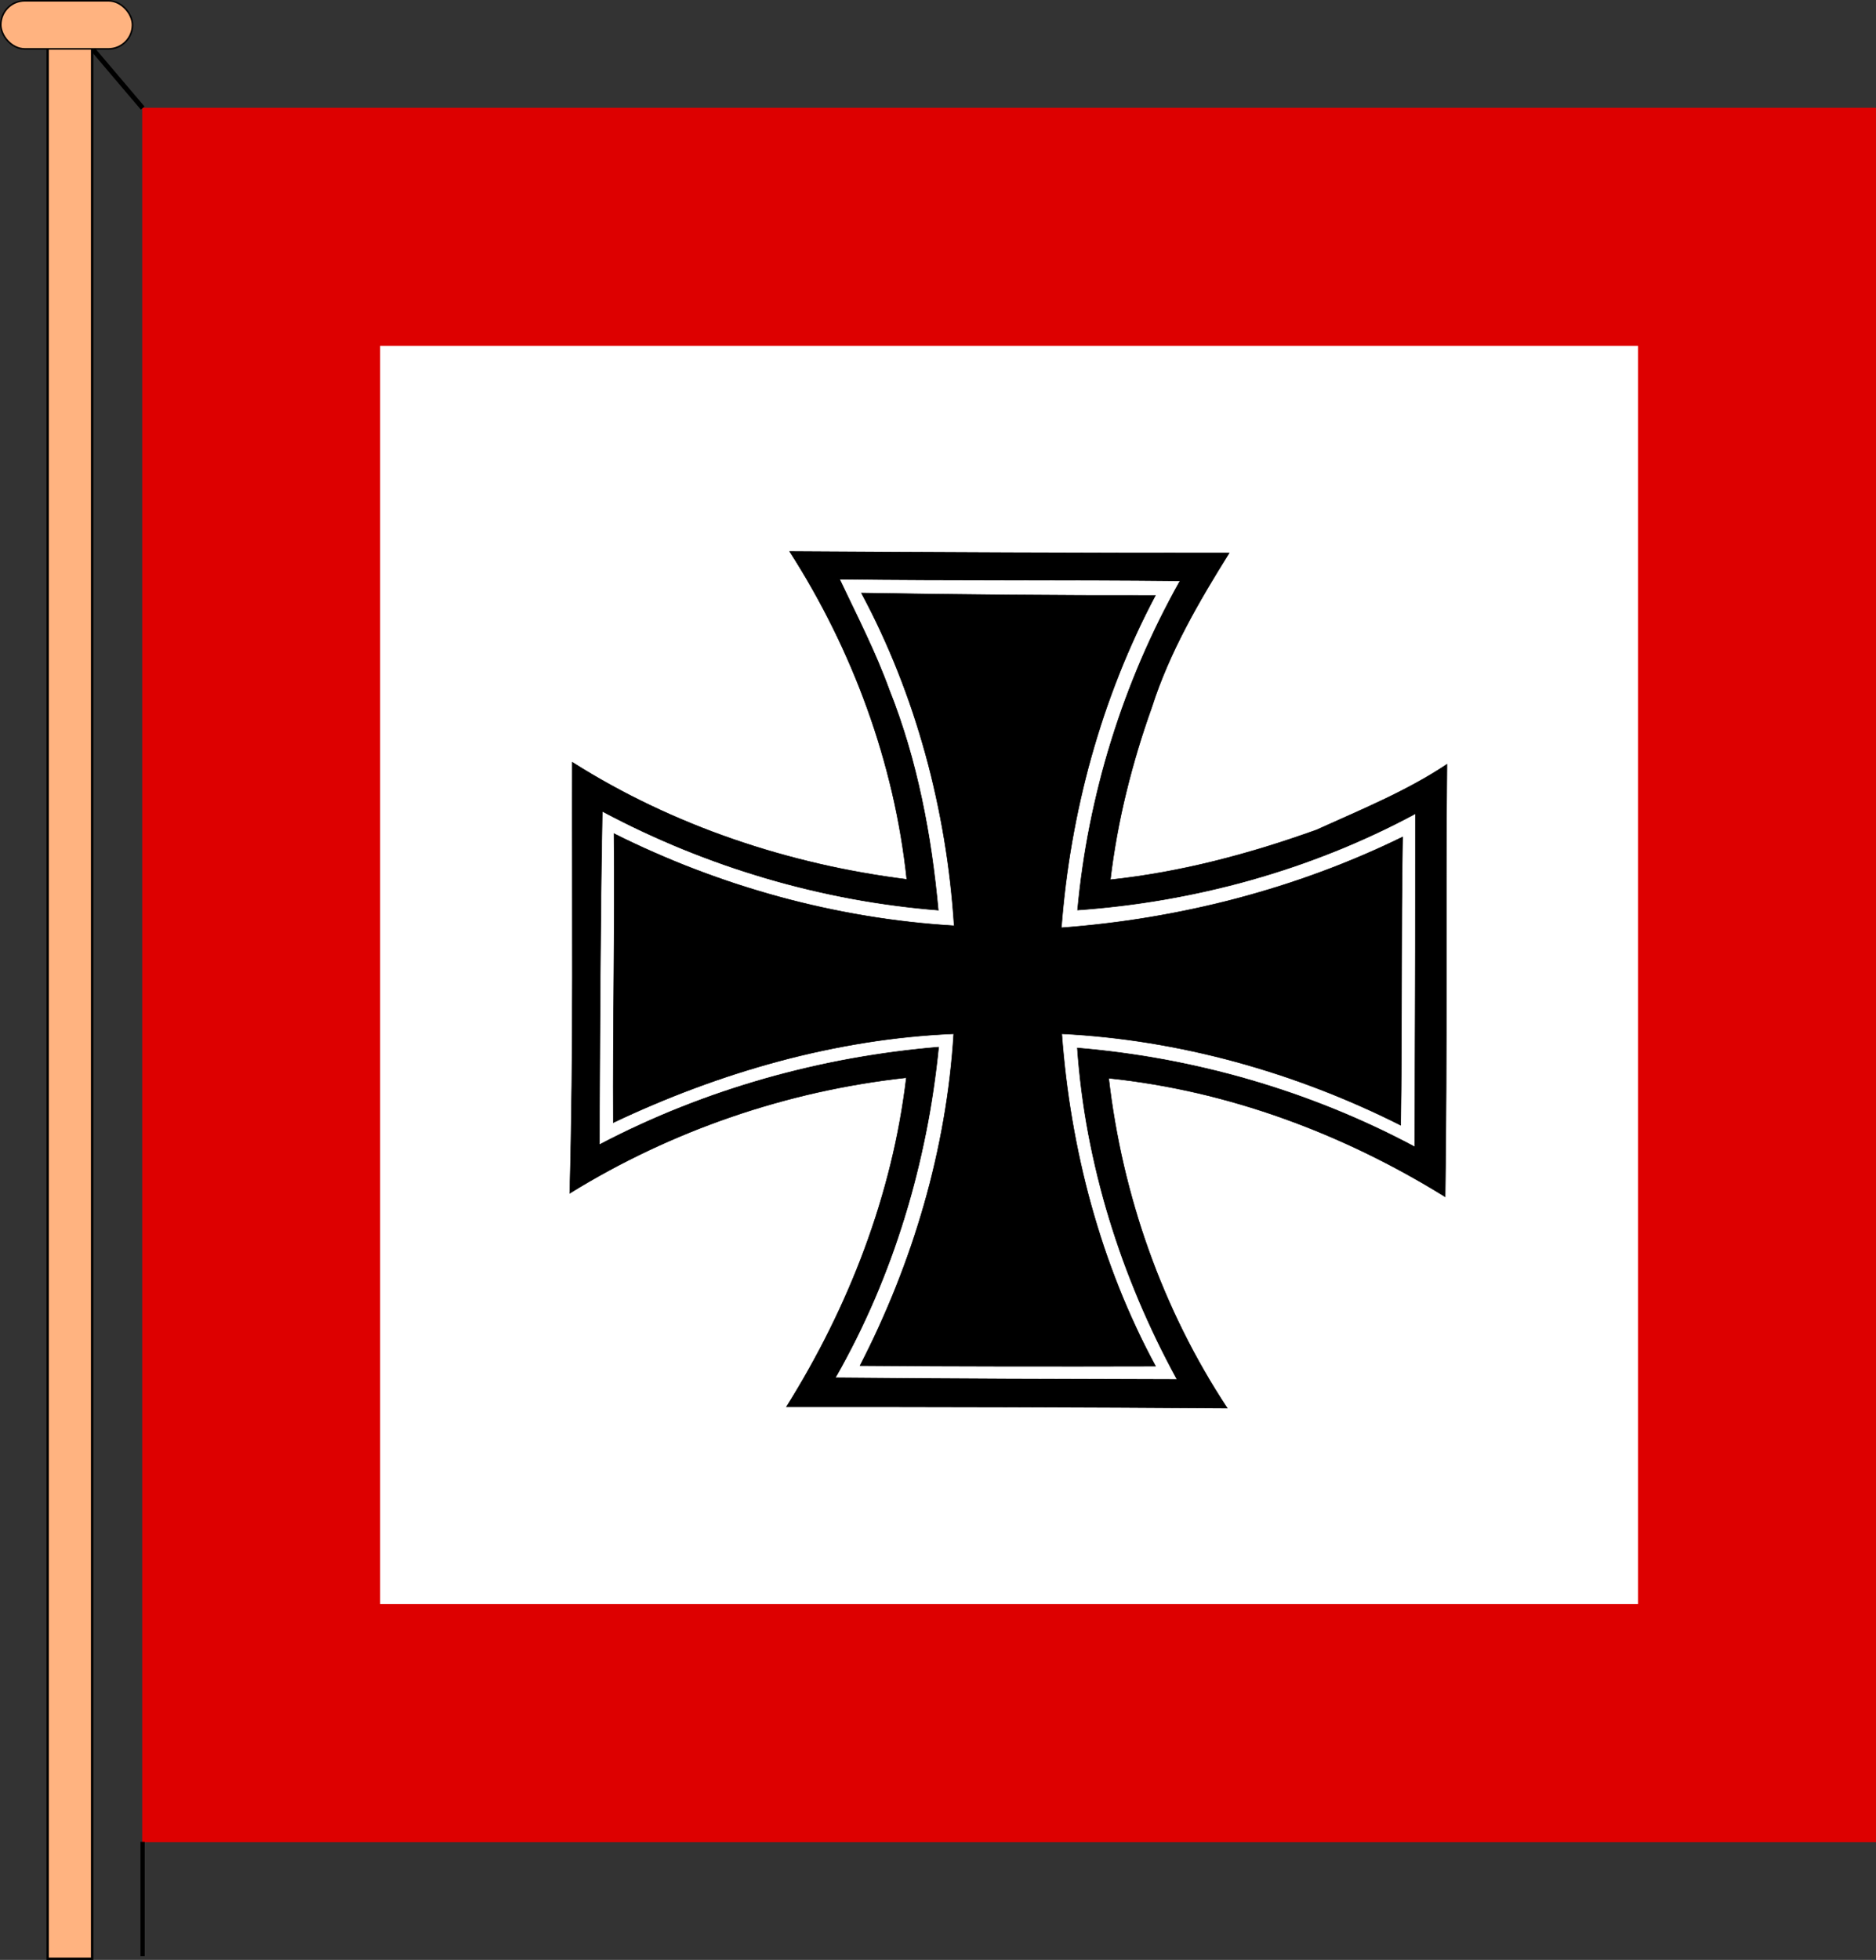 <?xml version="1.0" encoding="UTF-8" standalone="no"?>
<!-- Created with Inkscape (http://www.inkscape.org/) -->
<svg
   xmlns:dc="http://purl.org/dc/elements/1.1/"
   xmlns:cc="http://creativecommons.org/ns#"
   xmlns:rdf="http://www.w3.org/1999/02/22-rdf-syntax-ns#"
   xmlns:svg="http://www.w3.org/2000/svg"
   xmlns="http://www.w3.org/2000/svg"
   xmlns:sodipodi="http://sodipodi.sourceforge.net/DTD/sodipodi-0.dtd"
   xmlns:inkscape="http://www.inkscape.org/namespaces/inkscape"
   id="svg2"
   sodipodi:version="0.32"
   inkscape:version="0.46"
   width="778.896"
   height="813.44"
   version="1.0"
   sodipodi:docbase="C:\Dokumente und Einstellungen\Axel\Eigene Dateien\Inkscape-Dateien"
   sodipodi:docname="OKH2.svg"
   inkscape:output_extension="org.inkscape.output.svg.inkscape">
  <rect width="100%" height="100%" fill="#333333" stroke="none"/>
  <defs
     id="defs5">
    <inkscape:perspective
       sodipodi:type="inkscape:persp3d"
       inkscape:vp_x="0 : 398.62204 : 1"
       inkscape:vp_y="0 : 1000 : 0"
       inkscape:vp_z="1594.4882 : 398.62204 : 1"
       inkscape:persp3d-origin="797.24408 : 265.74803 : 1"
       id="perspective6" />
    <inkscape:perspective
       id="perspective2386"
       inkscape:persp3d-origin="372.04724 : 350.78739 : 1"
       inkscape:vp_z="744.09448 : 526.18109 : 1"
       inkscape:vp_y="0 : 1000 : 0"
       inkscape:vp_x="0 : 526.18109 : 1"
       sodipodi:type="inkscape:persp3d" />
    <inkscape:perspective
       sodipodi:type="inkscape:persp3d"
       inkscape:vp_x="0 : 231.25 : 1"
       inkscape:vp_y="0 : 1000 : 0"
       inkscape:vp_z="473.75 : 231.25 : 1"
       inkscape:persp3d-origin="236.875 : 154.16667 : 1"
       id="perspective3674" />
    <clipPath
       id="clipPath3677">
      <rect
         y="0"
         x="0"
         width="379"
         height="370"
         id="rect3608" />
    </clipPath>
    <inkscape:perspective
       sodipodi:type="inkscape:persp3d"
       inkscape:vp_x="0 : 300 : 1"
       inkscape:vp_y="0 : 1000 : 0"
       inkscape:vp_z="1000 : 300 : 1"
       inkscape:persp3d-origin="500 : 200 : 1"
       id="perspective3443" />
    <inkscape:perspective
       sodipodi:type="inkscape:persp3d"
       inkscape:vp_x="0 : 300 : 1"
       inkscape:vp_y="0 : 1000 : 0"
       inkscape:vp_z="1000 : 300 : 1"
       inkscape:persp3d-origin="500 : 200 : 1"
       id="perspective3374" />
    <clipPath
       id="clip0">
      <rect
         y="0"
         x="0"
         id="rect7"
         height="370"
         width="379" />
    </clipPath>
    <inkscape:perspective
       id="perspective73"
       inkscape:persp3d-origin="236.875 : 154.16667 : 1"
       inkscape:vp_z="473.75 : 231.25 : 1"
       inkscape:vp_y="0 : 1000 : 0"
       inkscape:vp_x="0 : 231.25 : 1"
       sodipodi:type="inkscape:persp3d" />
  </defs>
  <sodipodi:namedview
     inkscape:window-height="1005"
     inkscape:window-width="1280"
     inkscape:pageshadow="2"
     inkscape:pageopacity="1"
     borderopacity="1.0"
     bordercolor="#666666"
     pagecolor="#ffffff"
     id="base"
     showgrid="false"
     inkscape:grid-points="true"
     gridtolerance="0.5cm"
     inkscape:zoom="0.48743604"
     inkscape:cx="395.60263"
     inkscape:cy="408.77158"
     inkscape:window-x="-4"
     inkscape:window-y="-4"
     inkscape:current-layer="svg2"
     inkscape:document-units="cm"
     showguides="true"
     inkscape:guide-bbox="true"
     guidetolerance="0.5cm">
    <inkscape:grid
       id="GridFromPre046Settings"
       type="xygrid"
       originx="0px"
       originy="0cm"
       spacingx="0.5cm"
       spacingy="0.5cm"
       color="#0000ff"
       empcolor="#0000ff"
       opacity="0.2"
       empopacity="0.4"
       empspacing="5"
       units="cm"
       visible="true"
       enabled="true" />
  </sodipodi:namedview>
  <rect
     y="44.735"
     x="59.051"
     height="719.845"
     width="719.845"
     id="rect3389"
     style="fill:#dd0000;fill-opacity:1;fill-rule:nonzero;stroke:none;stroke-width:1.113;stroke-linecap:butt;stroke-linejoin:miter;marker:none;marker-start:none;marker-mid:none;marker-end:none;stroke-miterlimit:4;stroke-dasharray:none;stroke-dashoffset:0;stroke-opacity:1;visibility:visible;display:inline;overflow:visible;enable-background:accumulate" />
  <path
     id="rect3711"
     d="M 157.841,665.758 C 331.922,665.758 506.002,665.758 680.082,665.758 C 680.082,491.677 680.082,317.597 680.082,143.517 C 506.002,143.517 331.922,143.517 157.841,143.517 C 157.841,317.597 157.841,491.677 157.841,665.758 z"
     style="fill:#ffffff;fill-opacity:1;fill-rule:nonzero;stroke:none;stroke-width:1.113;stroke-linecap:butt;stroke-linejoin:miter;marker:none;marker-start:none;marker-mid:none;marker-end:none;stroke-miterlimit:4;stroke-dasharray:none;stroke-dashoffset:0;stroke-opacity:1;visibility:visible;display:inline;overflow:visible;enable-background:accumulate" />
  <g
     transform="matrix(2.118,0,0,2.118,-5.935,-0.682)"
     id="g3381">
    <path
       id="path50"
       d="M 157.602,108.392 C 186.317,108.57 215.032,108.699 243.75,108.691 C 237.793,118.237 232.054,128.083 228.605,138.853 C 224.695,149.803 221.829,161.16 220.461,172.716 C 234.289,171.249 247.81,167.64 260.872,162.95 C 269.559,159.012 278.465,155.406 286.439,150.097 C 286.158,178.342 286.513,206.594 286.093,234.839 C 266.127,222.459 243.572,214.039 220.137,211.608 C 222.785,234.573 230.629,256.941 243.375,276.254 C 214.575,276.048 185.772,275.983 156.973,275.994 C 169.218,256.459 177.739,234.47 180.471,211.507 C 157.181,214.044 134.421,221.829 114.491,234.154 C 115.266,206.009 114.931,177.849 114.997,149.696 C 134.722,162.185 157.445,169.743 180.561,172.646 C 178.143,149.828 169.983,127.677 157.602,108.392 z"
       style="fill:none;stroke:#000000;stroke-width:0.1;stroke-linecap:butt;stroke-linejoin:miter;stroke-miterlimit:10" />
    <path
       id="path52"
       d="M 157.602,108.392 C 186.317,108.57 215.032,108.699 243.75,108.691 C 237.793,118.237 232.054,128.083 228.605,138.853 C 224.695,149.803 221.829,161.16 220.461,172.716 C 234.289,171.249 247.81,167.64 260.872,162.95 C 269.559,159.012 278.465,155.406 286.439,150.097 C 286.158,178.342 286.513,206.594 286.093,234.839 C 266.127,222.459 243.572,214.039 220.137,211.608 C 222.785,234.573 230.629,256.941 243.375,276.254 C 214.575,276.048 185.772,275.983 156.973,275.994 C 169.218,256.459 177.739,234.47 180.471,211.507 C 157.181,214.044 134.421,221.829 114.491,234.154 C 115.266,206.009 114.931,177.849 114.997,149.696 C 134.722,162.185 157.445,169.743 180.561,172.646 C 178.143,149.828 169.983,127.677 157.602,108.392 z"
       style="fill:#000000;fill-rule:nonzero;stroke:none" />
    <path
       id="path54"
       d="M 167.546,113.923 C 189.682,114.204 211.823,114.003 233.958,114.241 C 222.841,134.039 215.995,156.157 213.916,178.766 C 236.964,177.149 259.798,170.887 280.18,159.939 C 280.187,181.589 280.058,203.24 280.048,224.891 C 259.62,214.005 236.935,207.48 213.878,205.573 C 215.451,228.313 222.461,250.557 233.366,270.534 C 211.152,270.485 188.94,270.42 166.728,270.212 C 178.045,250.388 184.672,228.074 186.922,205.399 C 163.778,207.319 140.988,213.68 120.398,224.461 C 120.517,202.8 120.56,181.138 120.971,159.482 C 141.315,170.31 163.872,176.976 186.85,178.79 C 185.49,164.046 182.731,149.286 177.231,135.496 C 174.542,128.075 170.926,121.041 167.546,113.923 z"
       style="fill:none;stroke:#ffffff;stroke-width:0.1;stroke-linecap:butt;stroke-linejoin:miter;stroke-miterlimit:10" />
    <path
       id="path56"
       d="M 167.546,113.923 C 189.682,114.204 211.823,114.003 233.958,114.241 C 222.841,134.039 215.995,156.157 213.916,178.766 C 236.964,177.149 259.798,170.887 280.18,159.939 C 280.187,181.589 280.058,203.24 280.048,224.891 C 259.62,214.005 236.935,207.48 213.878,205.573 C 215.451,228.313 222.461,250.557 233.366,270.534 C 211.152,270.485 188.94,270.42 166.728,270.212 C 178.045,250.388 184.672,228.074 186.922,205.399 C 163.778,207.319 140.988,213.68 120.398,224.461 C 120.517,202.8 120.56,181.138 120.971,159.482 C 141.315,170.31 163.872,176.976 186.85,178.79 C 185.49,164.046 182.731,149.286 177.231,135.496 C 174.542,128.075 170.926,121.041 167.546,113.923 z"
       style="fill:#ffffff;fill-rule:nonzero;stroke:none" />
    <path
       id="path58"
       d="M 171.673,116.534 C 190.877,116.847 210.083,117.039 229.294,117.001 C 218.656,137.097 212.583,159.496 210.859,182.133 C 234.011,180.404 256.88,174.546 277.762,164.333 C 277.433,183.16 277.681,201.99 277.377,220.817 C 256.773,210.45 233.996,204.055 210.937,202.896 C 212.6,225.531 218.503,248.018 229.32,268.035 C 210.014,268.08 190.707,268.087 171.403,267.921 C 181.783,247.763 188.361,225.576 189.76,202.895 C 166.616,203.876 143.898,210.413 123.024,220.306 C 122.923,201.429 123.347,182.556 123.16,163.68 C 143.899,174.048 166.682,180.353 189.845,181.736 C 188.388,159.09 182.41,136.553 171.673,116.534 z"
       style="fill:none;stroke:#000000;stroke-width:0.1;stroke-linecap:butt;stroke-linejoin:miter;stroke-miterlimit:10" />
    <path
       id="path60"
       d="M 171.673,116.534 C 190.877,116.847 210.083,117.039 229.294,117.001 C 218.656,137.097 212.583,159.496 210.859,182.133 C 234.011,180.404 256.88,174.546 277.762,164.333 C 277.433,183.16 277.681,201.99 277.377,220.817 C 256.773,210.45 233.996,204.055 210.937,202.896 C 212.6,225.531 218.503,248.018 229.32,268.035 C 210.014,268.08 190.707,268.087 171.403,267.921 C 181.783,247.763 188.361,225.576 189.76,202.895 C 166.616,203.876 143.898,210.413 123.024,220.306 C 122.923,201.429 123.347,182.556 123.16,163.68 C 143.899,174.048 166.682,180.353 189.845,181.736 C 188.388,159.09 182.41,136.553 171.673,116.534 z"
       style="fill:#000000;fill-rule:nonzero;stroke:none" />
  </g>
  <rect
     y="3.506"
     x="19.796"
     height="809.443"
     width="18.456"
     id="rect3769"
     style="fill:#ffb380;fill-opacity:1;fill-rule:nonzero;stroke:#000000;stroke-width:0.981;stroke-linecap:butt;stroke-linejoin:miter;marker:none;marker-start:none;marker-mid:none;marker-end:none;stroke-miterlimit:4;stroke-dasharray:none;stroke-dashoffset:0;stroke-opacity:1;visibility:visible;display:inline;overflow:visible;enable-background:accumulate" />
  <rect
     ry="9.991"
     y="0.321"
     x="0.321"
     height="19.982"
     width="54.682"
     id="rect3771"
     style="fill:#ffb380;fill-opacity:1;fill-rule:nonzero;stroke:#000000;stroke-width:0.641;stroke-linecap:butt;stroke-linejoin:miter;marker:none;marker-start:none;marker-mid:none;marker-end:none;stroke-miterlimit:4;stroke-dasharray:none;stroke-dashoffset:0;stroke-opacity:1;visibility:visible;display:inline;overflow:visible;enable-background:accumulate" />
  <path
     id="path3773"
     d="M 38.704,20.679 L 59.231,44.843"
     style="fill:#ffb380;fill-rule:evenodd;stroke:#000000;stroke-width:1.998px;stroke-linecap:butt;stroke-linejoin:miter;stroke-opacity:1" />
  <path
     id="path3775"
     d="M 59.199,764.435 L 59.199,811.896"
     style="fill:none;fill-rule:evenodd;stroke:#000000;stroke-width:1.764px;stroke-linecap:butt;stroke-linejoin:miter;stroke-opacity:1" />
</svg>
